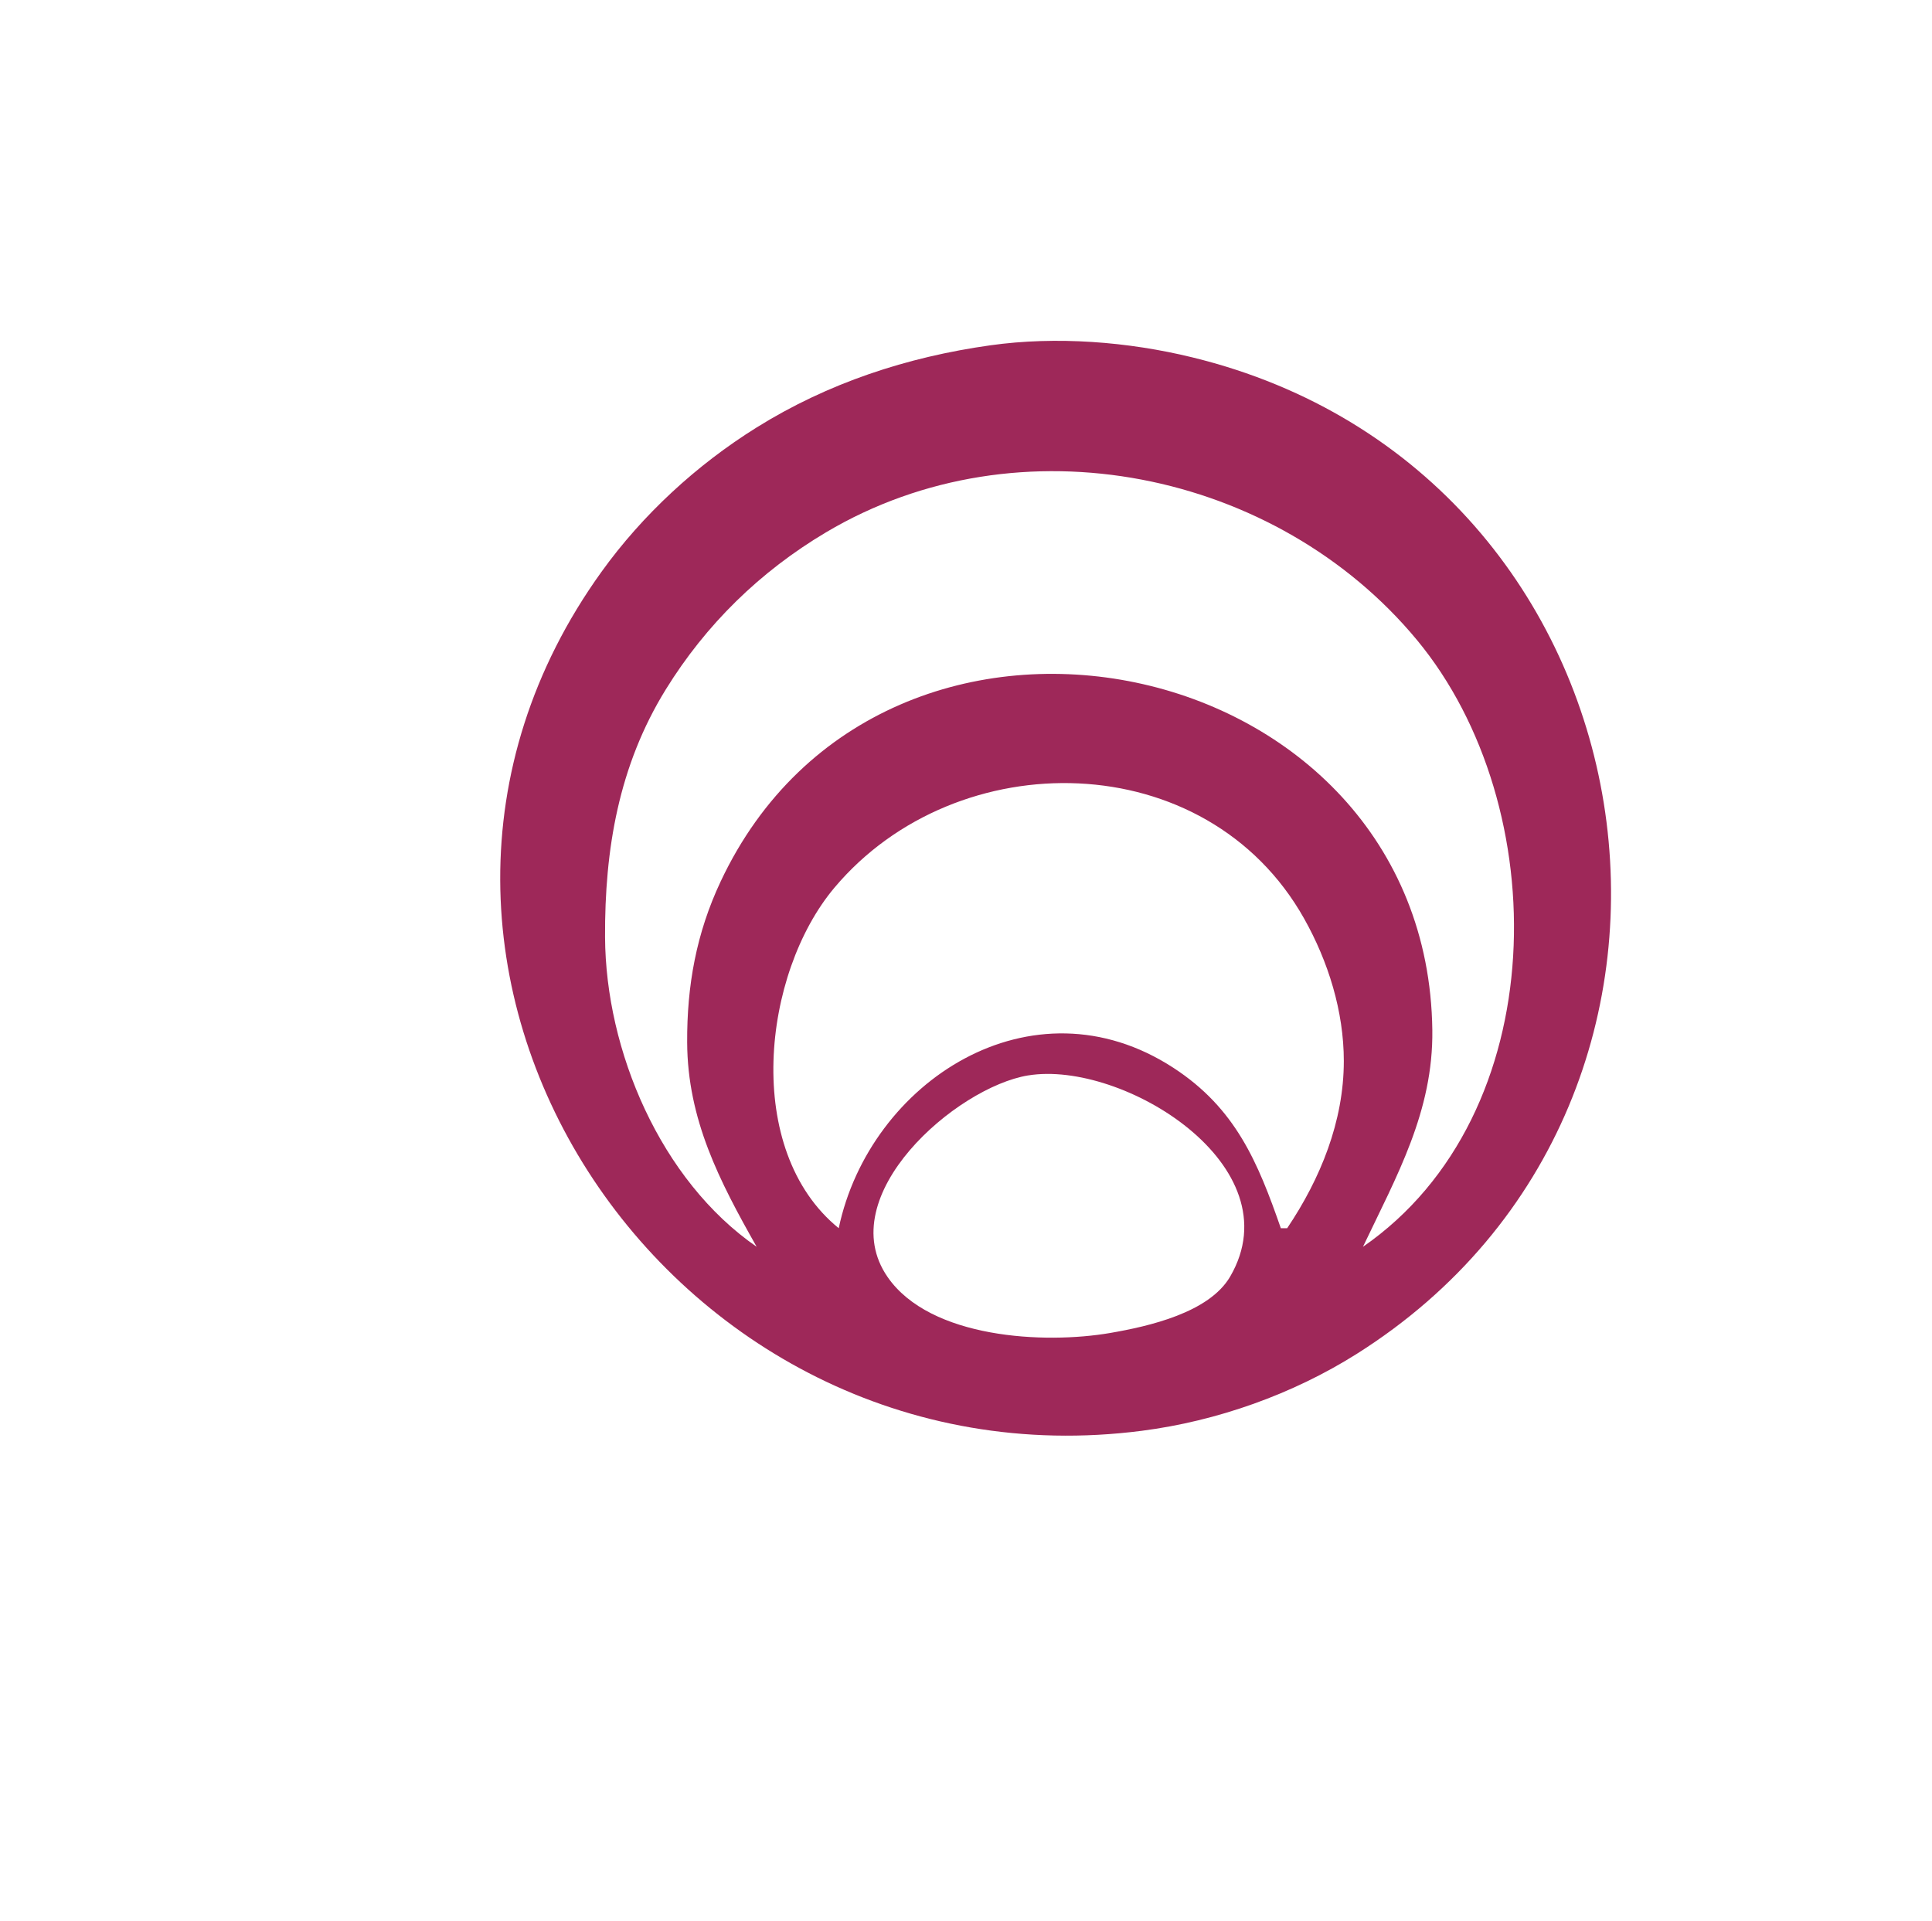 <?xml version="1.0" encoding="UTF-8" standalone="no"?>
<!-- Created with Inkscape (http://www.inkscape.org/) -->

<svg
   version="1.1"
   id="svg71"
   width="59.2"
   height="58.88"
   viewBox="0 0 59.2 58.88"
   sodipodi:docname="logo_new.svg"
   inkscape:version="1.2.2 (b0a8486541, 2022-12-01)"
   xmlns:inkscape="http://www.inkscape.org/namespaces/inkscape"
   xmlns:sodipodi="http://sodipodi.sourceforge.net/DTD/sodipodi-0.dtd"
   xmlns="http://www.w3.org/2000/svg"
   xmlns:svg="http://www.w3.org/2000/svg">
  <defs
     id="defs75" />
  <sodipodi:namedview
     id="namedview73"
     pagecolor="#ffffff"
     bordercolor="#000000"
     borderopacity="0.25"
     inkscape:showpageshadow="2"
     inkscape:pageopacity="0.0"
     inkscape:pagecheckerboard="0"
     inkscape:deskcolor="#d1d1d1"
     showgrid="false"
     inkscape:zoom="16.486486"
     inkscape:cx="30.752459"
     inkscape:cy="30.115574"
     inkscape:window-width="2678"
     inkscape:window-height="1281"
     inkscape:window-x="26"
     inkscape:window-y="23"
     inkscape:window-maximized="0"
     inkscape:current-layer="g77" />
  <g
     inkscape:groupmode="layer"
     inkscape:label="Image"
     id="g77">
    <path
       style="fill:#9e2859;stroke:none;stroke-width:0.192"
       d="m 30.345,10.582 c -2.554,0.359 -4.975,1.155 -7.161,2.518 -1.841,1.148 -3.493,2.671 -4.753,4.423 -8.64,12.007 2.012,28.199 16.559,26.323 2.308,-0.298 4.623,-1.121 6.58,-2.355 C 54.007,33.651 51.002,14.481 36.538,10.952 34.562,10.469 32.37,10.298 30.345,10.582 m 11.419,27.625 c 1.035,-2.173 2.157,-4.153 2.125,-6.642 C 43.739,19.864 27.078,16.389 22.083,27.011 c -0.748,1.59 -1.036,3.193 -1.027,4.934 0.011,2.363 0.991,4.25 2.129,6.262 -2.947,-2.036 -4.628,-6.015 -4.645,-9.488 -0.013,-2.686 0.416,-5.251 1.861,-7.591 1.228,-1.988 2.886,-3.613 4.913,-4.817 5.925,-3.518 13.803,-1.888 18.102,3.299 4.225,5.097 4.19,14.551 -1.651,18.597 M 39.441,37.638 h -0.194 c -0.703,-2.018 -1.38,-3.67 -3.29,-4.914 -4.334,-2.823 -9.309,0.422 -10.257,4.914 -2.939,-2.388 -2.348,-7.801 -0.13,-10.437 3.752,-4.46 11.401,-4.373 14.391,0.949 0.742,1.32 1.216,2.847 1.216,4.365 -1.93e-4,1.849 -0.715,3.605 -1.736,5.124 M 31.506,32.956 c 2.888,-0.473 8.166,2.769 6.188,6.165 -0.645,1.107 -2.497,1.524 -3.672,1.727 -2.022,0.349 -5.518,0.171 -6.823,-1.712 -1.723,-2.485 2.094,-5.818 4.308,-6.181 z"
       id="path241" />
  </g>
</svg>
